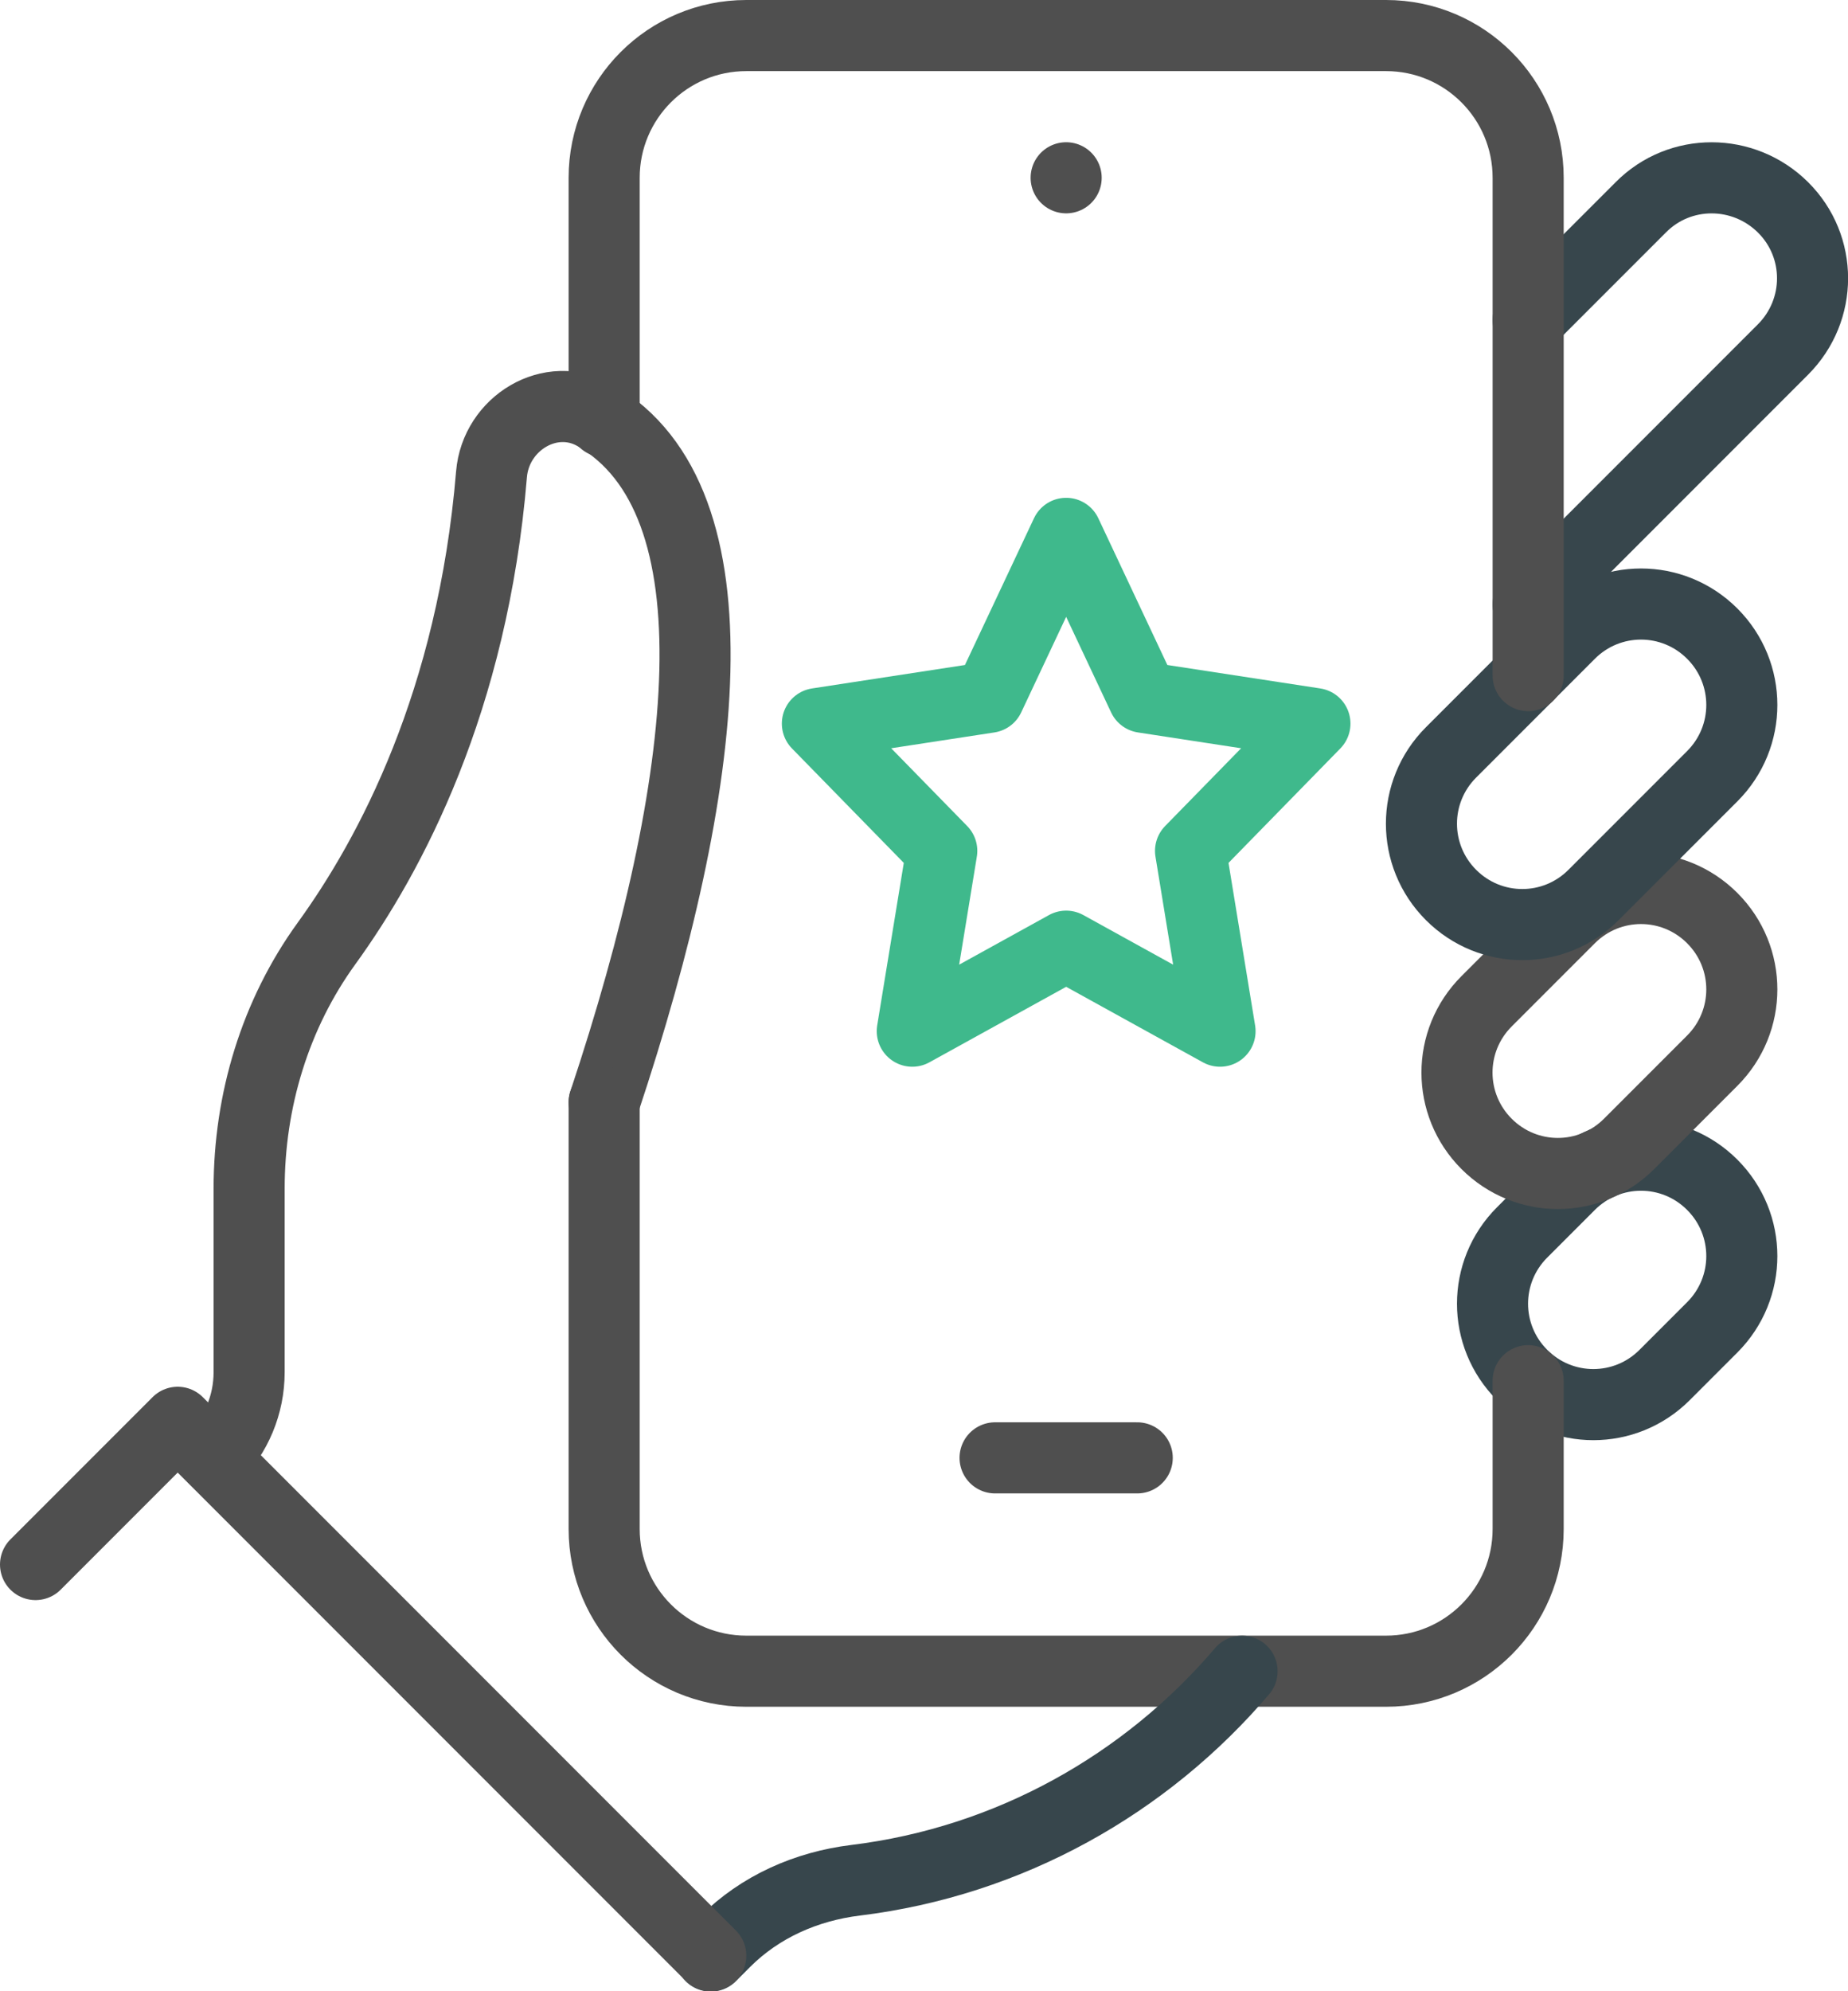 <?xml version="1.0" encoding="UTF-8"?>
<svg id="Layer_2" data-name="Layer 2" xmlns="http://www.w3.org/2000/svg" viewBox="0 0 52 56">
  <defs>
    <style>
      .cls-1 {
        stroke: #37464c;
      }

      .cls-1, .cls-2, .cls-3 {
        fill: none;
        stroke-linecap: round;
        stroke-linejoin: round;
        stroke-width: 2px;
      }

      .cls-2 {
        stroke: #3fb98c;
      }

      .cls-3 {
        stroke: #4f4f4f;
      }
    </style>
  </defs>
  <g id="Icons">
    <g>
      <line class="cls-3" x1="30" y1="5" x2="30" y2="5"/>
      <line class="cls-3" x1="32" y1="41" x2="28" y2="41"/>
      <polygon class="cls-2" points="30 26.61 25.67 29 26.5 23.93 23 20.35 27.83 19.61 30 15 32.17 19.61 37 20.35 33.5 23.93 34.33 29 30 26.61"/>
      <path class="cls-1" d="M46.84,38.67c-1.11,1.11-2.9,1.11-4.01,0s-1.11-2.9,0-4.01l1.34-1.34c1.11-1.11,2.9-1.11,4.01,0s1.11,2.9,0,4.01l-1.34,1.34Z"/>
      <path class="cls-3" d="M45.84,32.17c-1.11,1.11-2.9,1.11-4.01,0s-1.11-2.9,0-4.01l2.34-2.34c1.11-1.11,2.9-1.11,4.01,0s1.11,2.9,0,4.01l-2.34,2.34Z"/>
      <path class="cls-1" d="M44.84,25.17c-1.11,1.11-2.9,1.11-4.01,0s-1.11-2.9,0-4.01l3.34-3.34c1.11-1.11,2.9-1.11,4.01,0s1.11,2.9,0,4.01l-3.34,3.34Z"/>
      <path class="cls-1" d="M43,17l7.17-7.17c1.11-1.11,1.11-2.9,0-4s-2.9-1.11-4,0l-3.17,3.17"/>
      <path class="cls-3" d="M17,31c2.99-8.98,3.9-16.92-.25-19.32-1.25-.72-2.8,.22-2.92,1.66-.53,6.39-2.85,10.72-4.64,13.19-1.45,2-2.18,4.43-2.18,6.9v5.16c0,.91-.36,1.77-1,2.41h0"/>
      <path class="cls-3" d="M17,31v12c0,2.21,1.79,4,4,4h18c2.21,0,4-1.79,4-4v-4.17"/>
      <path class="cls-3" d="M43,19V5c0-2.21-1.79-4-4-4H21c-2.21,0-4,1.79-4,4v6.86"/>
      <path class="cls-1" d="M34.95,47c-2.7,3.17-6.54,5.35-10.88,5.88-1.38,.17-2.68,.74-3.67,1.73l-.4,.4"/>
      <polyline class="cls-3" points="20 55 5 40 1 44"/>
    </g>
  </g>
</svg>